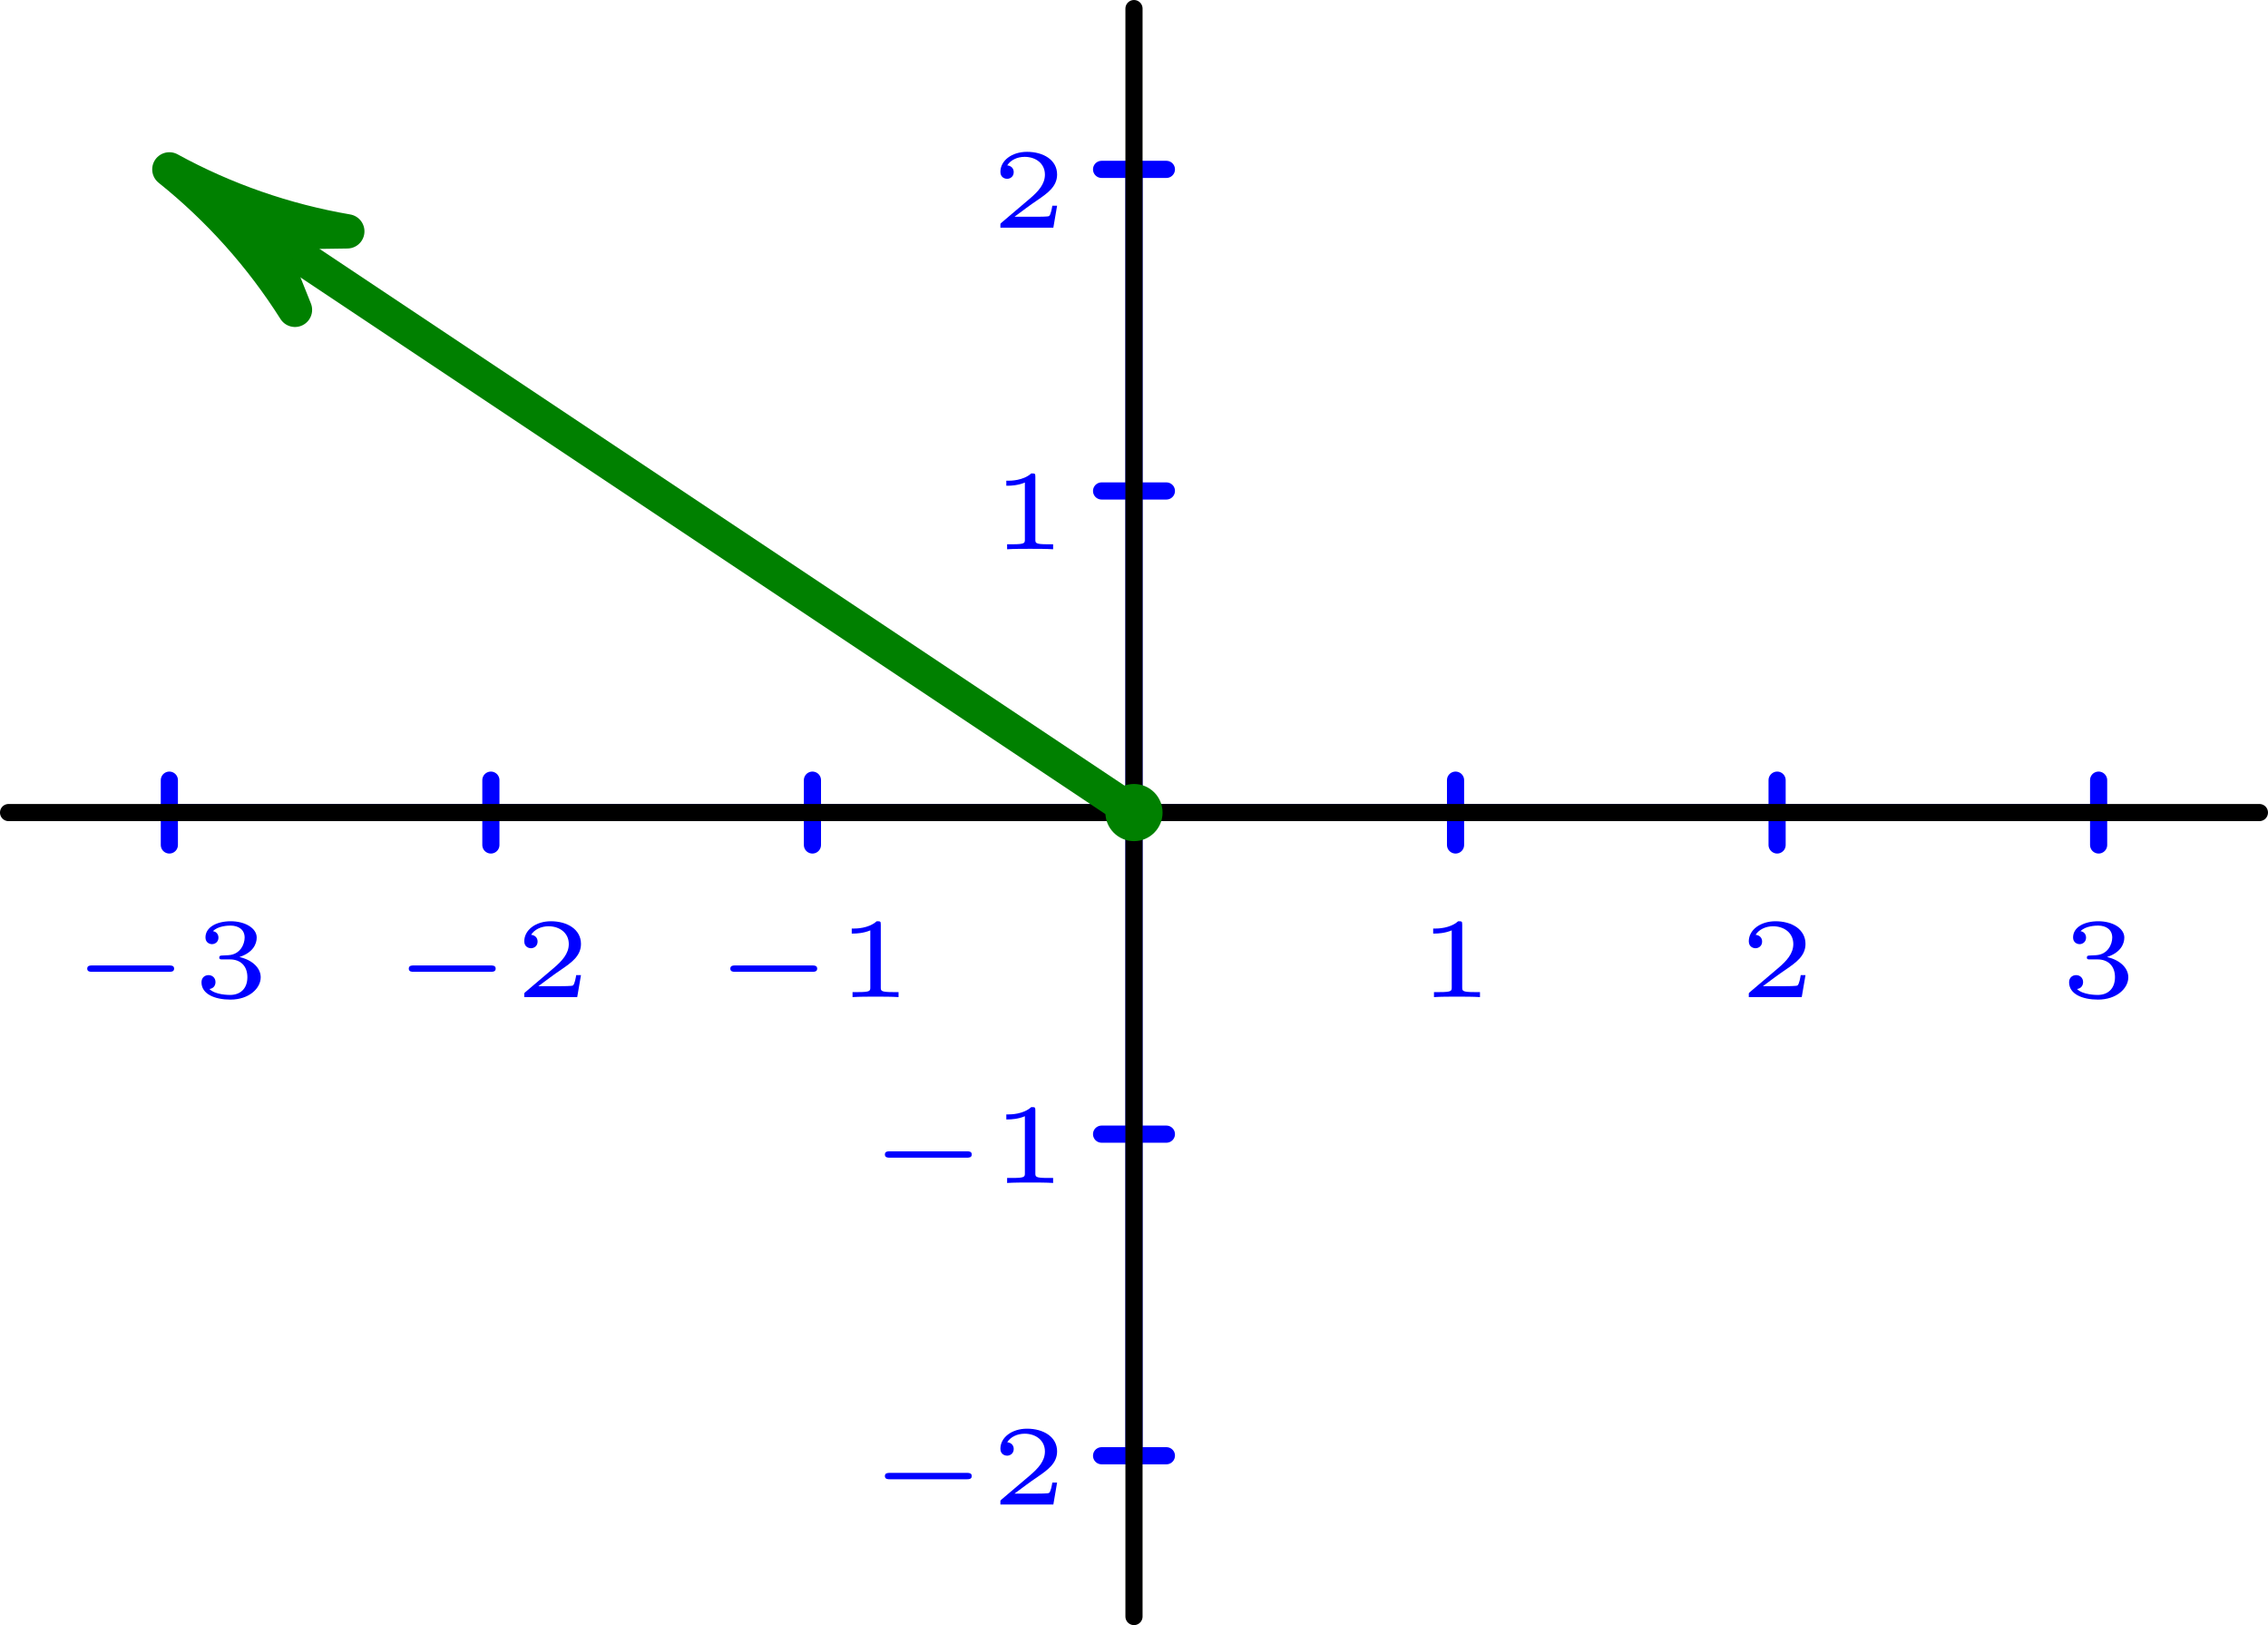 <?xml version='1.0' encoding='ISO-8859-1'?>
<!DOCTYPE svg PUBLIC "-//W3C//DTD SVG 1.1//EN" "http://www.w3.org/Graphics/SVG/1.1/DTD/svg11.dtd">
<!-- This file was generated by dvisvgm 1.0.11 () -->
<!-- Sun Apr  6 12:17:01 2025 -->
<svg height='71.347pt' version='1.1' viewBox='56.621 54.06 99.585 71.347' width='99.585pt' xmlns='http://www.w3.org/2000/svg' xmlns:xlink='http://www.w3.org/1999/xlink'>
<defs>
<path d='M1.99 -3.18C1.99 -3.33 1.975 -3.33 1.81 -3.33C1.455 -3.01 0.9 -3.01 0.8 -3.01H0.715V-2.79H0.8C0.915 -2.79 1.24 -2.805 1.53 -2.93V-0.43C1.53 -0.275 1.53 -0.22 1 -0.22H0.75V0C1.025 -0.02 1.47 -0.02 1.76 -0.02S2.495 -0.02 2.77 0V-0.22H2.52C1.99 -0.22 1.99 -0.275 1.99 -0.43V-3.18Z' id='g1-49'/>
<path d='M2.945 -0.965H2.735C2.72 -0.87 2.67 -0.56 2.59 -0.51C2.55 -0.48 2.13 -0.48 2.055 -0.48H1.075C1.405 -0.725 1.775 -1.005 2.075 -1.205C2.525 -1.515 2.945 -1.805 2.945 -2.335C2.945 -2.975 2.34 -3.33 1.625 -3.33C0.95 -3.33 0.455 -2.94 0.455 -2.45C0.455 -2.19 0.675 -2.145 0.745 -2.145C0.88 -2.145 1.04 -2.235 1.04 -2.44C1.04 -2.62 0.91 -2.72 0.755 -2.735C0.895 -2.96 1.185 -3.11 1.52 -3.11C2.005 -3.11 2.41 -2.82 2.41 -2.33C2.41 -1.91 2.12 -1.59 1.735 -1.265L0.515 -0.23C0.465 -0.185 0.46 -0.185 0.455 -0.15V0H2.78L2.945 -0.965Z' id='g1-50'/>
<path d='M1.65 -1.655C2.11 -1.655 2.415 -1.37 2.415 -0.875C2.415 -0.365 2.1 -0.095 1.655 -0.095C1.6 -0.095 1.005 -0.095 0.75 -0.355C0.955 -0.385 1.015 -0.54 1.015 -0.66C1.015 -0.845 0.875 -0.965 0.71 -0.965C0.55 -0.965 0.4 -0.86 0.4 -0.65C0.4 -0.13 0.99 0.11 1.67 0.11C2.49 0.11 3 -0.385 3 -0.87C3 -1.28 2.635 -1.63 2.065 -1.76C2.665 -1.955 2.825 -2.335 2.825 -2.615C2.825 -3.025 2.315 -3.33 1.685 -3.33C1.07 -3.33 0.575 -3.07 0.575 -2.62C0.575 -2.385 0.765 -2.325 0.86 -2.325C1.005 -2.325 1.145 -2.43 1.145 -2.61C1.145 -2.725 1.085 -2.865 0.905 -2.895C1.12 -3.125 1.565 -3.14 1.67 -3.14C2.035 -3.14 2.295 -2.955 2.295 -2.615C2.295 -2.325 2.105 -1.87 1.58 -1.84C1.44 -1.835 1.42 -1.83 1.29 -1.825C1.235 -1.82 1.18 -1.815 1.18 -1.74C1.18 -1.655 1.23 -1.655 1.32 -1.655H1.65Z' id='g1-51'/>
<path d='M4.4 -1.11C4.48 -1.11 4.615 -1.11 4.615 -1.25S4.48 -1.39 4.4 -1.39H1.015C0.935 -1.39 0.8 -1.39 0.8 -1.25S0.935 -1.11 1.015 -1.11H4.4Z' id='g0-0'/>
</defs>
<g id='page1'>
<g transform='matrix(1 0 0 1 106.413 89.734)'>
<path d='M 0 28.238L 0 -28.238' fill='none' stroke='#0000ff' stroke-linecap='round' stroke-linejoin='round' stroke-miterlimit='10.037' stroke-width='0.753'/>
</g>
<g transform='matrix(1 0 0 1 106.413 89.734)'>
<path d='M -1.423 28.238L 1.423 28.238' fill='none' stroke='#0000ff' stroke-linecap='round' stroke-linejoin='round' stroke-miterlimit='10.037' stroke-width='0.753'/>
</g>
<g transform='matrix(1 0 0 1 106.413 89.734)'>
<path d='M -1.423 14.119L 1.423 14.119' fill='none' stroke='#0000ff' stroke-linecap='round' stroke-linejoin='round' stroke-miterlimit='10.037' stroke-width='0.753'/>
</g>
<g transform='matrix(1 0 0 1 106.413 89.734)'>
<path d='M -1.423 -14.119L 1.423 -14.119' fill='none' stroke='#0000ff' stroke-linecap='round' stroke-linejoin='round' stroke-miterlimit='10.037' stroke-width='0.753'/>
</g>
<g transform='matrix(1 0 0 1 106.413 89.734)'>
<path d='M -1.423 -28.238L 1.423 -28.238' fill='none' stroke='#0000ff' stroke-linecap='round' stroke-linejoin='round' stroke-miterlimit='10.037' stroke-width='0.753'/>
</g><g fill='#0000ff'>
<use x='94.675' xlink:href='#g0-0' y='120.114'/>
<use x='100.092' xlink:href='#g1-50' y='120.114'/>
<use x='94.675' xlink:href='#g0-0' y='105.996'/>
<use x='100.092' xlink:href='#g1-49' y='105.996'/>
<use x='100.092' xlink:href='#g1-49' y='78.175'/>
<use x='100.092' xlink:href='#g1-50' y='64.056'/>
<use x='59.651' xlink:href='#g0-0' y='97.836'/>
<use x='65.068' xlink:href='#g1-51' y='97.836'/>
<use x='73.77' xlink:href='#g0-0' y='97.836'/>
<use x='79.186' xlink:href='#g1-50' y='97.836'/>
<use x='87.888' xlink:href='#g0-0' y='97.836'/>
<use x='93.305' xlink:href='#g1-49' y='97.836'/>
<use x='118.835' xlink:href='#g1-49' y='97.836'/>
<use x='132.953' xlink:href='#g1-50' y='97.836'/>
<use x='147.072' xlink:href='#g1-51' y='97.836'/>
</g>

<g transform='matrix(1 0 0 1 106.413 89.734)'>
<path d='M -42.356 -0L 42.356 0' fill='none' stroke='#0000ff' stroke-linecap='round' stroke-linejoin='round' stroke-miterlimit='10.037' stroke-width='0.753'/>
</g>
<g transform='matrix(1 0 0 1 106.413 89.734)'>
<path d='M -42.356 -1.423L -42.356 1.423' fill='none' stroke='#0000ff' stroke-linecap='round' stroke-linejoin='round' stroke-miterlimit='10.037' stroke-width='0.753'/>
</g>
<g transform='matrix(1 0 0 1 106.413 89.734)'>
<path d='M -28.238 -1.423L -28.238 1.423' fill='none' stroke='#0000ff' stroke-linecap='round' stroke-linejoin='round' stroke-miterlimit='10.037' stroke-width='0.753'/>
</g>
<g transform='matrix(1 0 0 1 106.413 89.734)'>
<path d='M -14.119 -1.423L -14.119 1.423' fill='none' stroke='#0000ff' stroke-linecap='round' stroke-linejoin='round' stroke-miterlimit='10.037' stroke-width='0.753'/>
</g>
<g transform='matrix(1 0 0 1 106.413 89.734)'>
<path d='M 14.119 -1.423L 14.119 1.423' fill='none' stroke='#0000ff' stroke-linecap='round' stroke-linejoin='round' stroke-miterlimit='10.037' stroke-width='0.753'/>
</g>
<g transform='matrix(1 0 0 1 106.413 89.734)'>
<path d='M 28.238 -1.423L 28.238 1.423' fill='none' stroke='#0000ff' stroke-linecap='round' stroke-linejoin='round' stroke-miterlimit='10.037' stroke-width='0.753'/>
</g>
<g transform='matrix(1 0 0 1 106.413 89.734)'>
<path d='M 42.356 -1.423L 42.356 1.423' fill='none' stroke='#0000ff' stroke-linecap='round' stroke-linejoin='round' stroke-miterlimit='10.037' stroke-width='0.753'/>
</g>
<g transform='matrix(1 0 0 1 106.413 89.734)'>
<path d='M -49.416 -0L 49.416 0' fill='none' stroke='#000000' stroke-linecap='round' stroke-linejoin='round' stroke-miterlimit='10.037' stroke-width='0.753'/>
</g>
<g transform='matrix(1 0 0 1 106.413 89.734)'>
<path d='M 0 35.297L 0 -35.297' fill='none' stroke='#000000' stroke-linecap='round' stroke-linejoin='round' stroke-miterlimit='10.037' stroke-width='0.753'/>
</g>
<g transform='matrix(1 0 0 1 106.413 89.734)'>
<circle cx='0' cy='-0' r='1.255' fill='#008000'/>
</g>
<g transform='matrix(1 0 0 1 106.413 89.734)'>
<path d='M -38.196 -25.464L 0 0' fill='none' stroke='#008000' stroke-linecap='round' stroke-linejoin='round' stroke-miterlimit='10.037' stroke-width='1.506'/>
</g>
<g transform='matrix(1 0 0 1 106.413 89.734)'>
<path d='M -42.356 -28.238C -40.189 -26.502 -38.324 -24.418 -36.84 -22.071L -38.196 -25.464L -38.196 -25.464L -34.542 -25.517C -37.279 -25.985 -39.92 -26.904 -42.356 -28.238Z' fill='#008000'/>
</g>
<g transform='matrix(1 0 0 1 106.413 89.734)'>
<path d='M -42.356 -28.238C -40.189 -26.502 -38.324 -24.418 -36.84 -22.071L -38.196 -25.464L -38.196 -25.464L -34.542 -25.517C -37.279 -25.985 -39.92 -26.904 -42.356 -28.238Z' fill='none' stroke='#008000' stroke-linecap='round' stroke-linejoin='round' stroke-miterlimit='10.037' stroke-width='1.506'/>
</g></g>
</svg>
